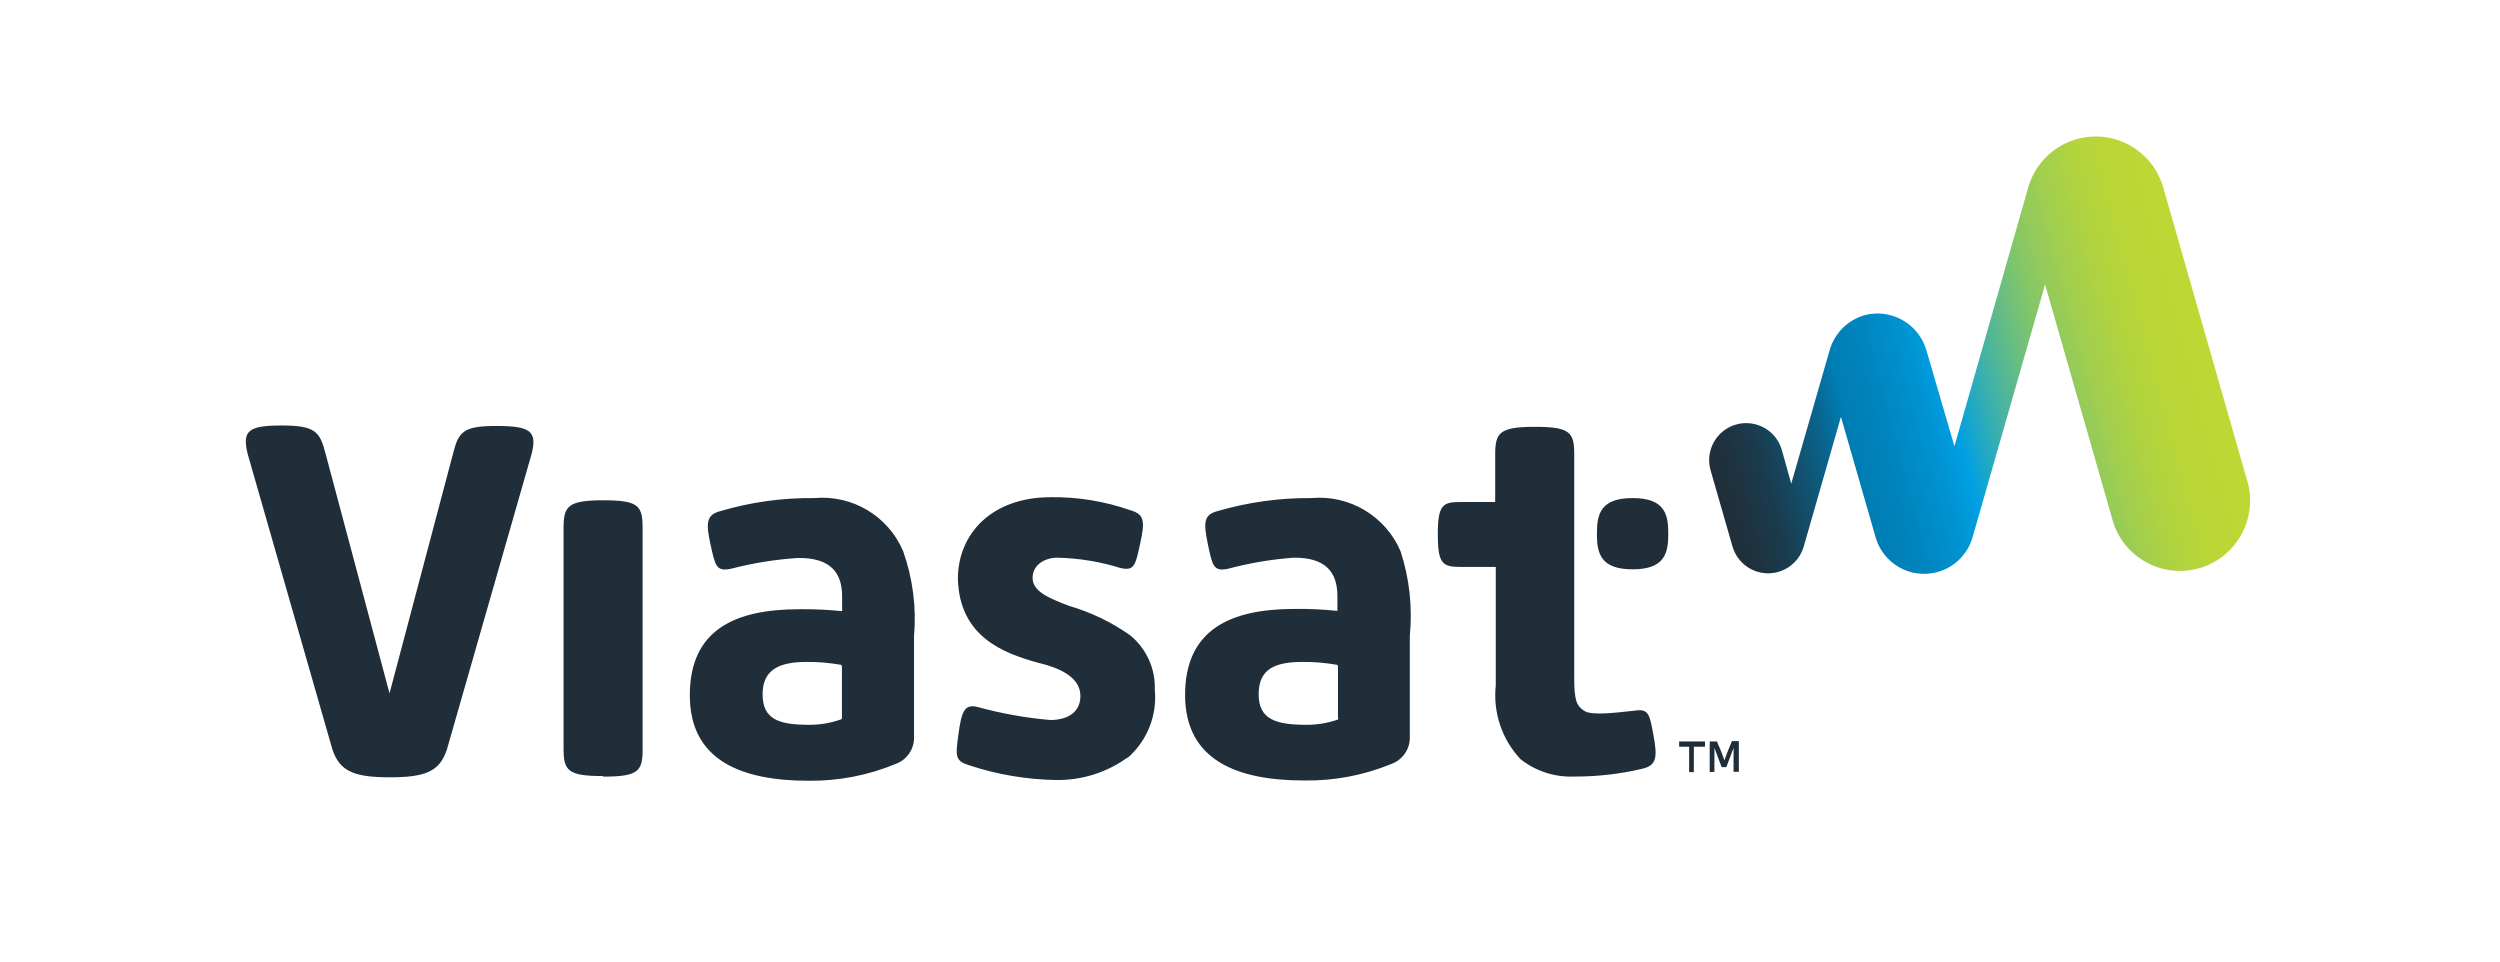 <svg xmlns="http://www.w3.org/2000/svg" xmlns:xlink="http://www.w3.org/1999/xlink" id="&#x56FE;&#x5C42;_1" x="0px" y="0px" viewBox="0 0 260 100" style="enable-background:new 0 0 260 100;" xml:space="preserve"><style type="text/css">	.st0{fill:url(#SVGID_1_);}	.st1{fill:#202E39;}</style><linearGradient id="SVGID_1_" gradientUnits="userSpaceOnUse" x1="177.911" y1="53.317" x2="229.702" y2="67.192" gradientTransform="matrix(1 0 0 -1 0 102)">	<stop offset="0" style="stop-color:#202E39"></stop>	<stop offset="0.04" style="stop-color:#1E323F"></stop>	<stop offset="0.1" style="stop-color:#1A3C4F"></stop>	<stop offset="0.16" style="stop-color:#134E6A"></stop>	<stop offset="0.23" style="stop-color:#096690"></stop>	<stop offset="0.28" style="stop-color:#007EB4"></stop>	<stop offset="0.34" style="stop-color:#0084BC"></stop>	<stop offset="0.43" style="stop-color:#0093D2"></stop>	<stop offset="0.48" style="stop-color:#009FE3"></stop>	<stop offset="0.51" style="stop-color:#18A6CD"></stop>	<stop offset="0.57" style="stop-color:#44B3A4"></stop>	<stop offset="0.63" style="stop-color:#69BE81"></stop>	<stop offset="0.69" style="stop-color:#88C765"></stop>	<stop offset="0.76" style="stop-color:#A0CE4F"></stop>	<stop offset="0.83" style="stop-color:#B1D33F"></stop>	<stop offset="0.9" style="stop-color:#BBD636"></stop>	<stop offset="1" style="stop-color:#BED733"></stop></linearGradient><path class="st0" d="M193.91,32.78c-1.75,0.51-3.11,1.87-3.62,3.62l-4,13.9l-0.98-3.5c-0.58-2.05-2.72-3.23-4.76-2.65 c-2.05,0.58-3.23,2.72-2.65,4.76l0,0l2.29,7.96c0.61,2.04,2.75,3.2,4.79,2.6c1.25-0.37,2.23-1.35,2.6-2.6l3.88-13.52l3.59,12.48 c0.77,2.79,3.65,4.43,6.45,3.66c1.78-0.49,3.17-1.88,3.66-3.66l7.53-26.24l7.1,24.79c1.27,3.82,5.4,5.89,9.23,4.62 c3.6-1.2,5.68-4.96,4.79-8.65l-8.83-30.84c-1.1-3.88-5.13-6.13-9.01-5.04c-2.44,0.69-4.35,2.6-5.04,5.04l0,0l-7.67,26.9l-2.9-9.93 C199.58,33.69,196.71,32.04,193.91,32.78z"></path><path class="st1" d="M173.5,55.42v0.17c0,2-0.43,3.62-3.71,3.62s-3.71-1.62-3.71-3.62v-0.17c0-2,0.43-3.62,3.71-3.62 S173.5,53.42,173.5,55.42z M163.76,80.76c-2.03,0.09-4.02-0.54-5.62-1.8c-1.94-2.06-2.88-4.86-2.58-7.67V58.96h-3.68 c-1.88,0-2.35-0.35-2.35-3.42c0-3.07,0.55-3.33,2.35-3.33h3.62l0,0v-4.92c0-2.26,0.41-2.9,4.11-2.9c3.71,0,4.11,0.58,4.11,2.9v23.17 c0,2.4,0.23,2.9,1.01,3.45c0.78,0.55,3.33,0.2,5.27,0c1.48-0.23,1.56,0.38,1.97,2.61s0.32,3.07-1.13,3.42 C168.54,80.49,166.16,80.77,163.76,80.76z M127.68,59.16c-1.48,0.29-1.59-0.32-2.06-2.55c-0.46-2.23-0.46-3.07,0.98-3.45 c3.18-0.93,6.48-1.39,9.79-1.36c3.96-0.36,7.7,1.87,9.27,5.53c0.93,2.85,1.25,5.85,0.96,8.83v10.4c0.07,1.29-0.72,2.47-1.94,2.9 c-2.87,1.18-5.96,1.76-9.06,1.71c-6.89,0-12.37-2.06-12.37-8.89c0-6.83,4.75-8.95,11.38-8.95c1.49-0.02,2.98,0.05,4.46,0.2l0,0V62 c0-2.52-1.25-4.03-4.55-4C132.22,58.17,129.93,58.56,127.68,59.16z M135.88,75.38c1.11,0,2.22-0.18,3.27-0.55 c0.04-0.05,0.04-0.12,0-0.17V69.3c0-0.1-0.08-0.17-0.17-0.17l0,0c-1.15-0.2-2.31-0.3-3.48-0.29c-2.9,0-4.6,0.72-4.6,3.36 C130.89,74.83,132.72,75.38,135.88,75.38z M117.28,78.77c-2.17,1.57-4.79,2.4-7.47,2.35c-3.04-0.05-6.06-0.56-8.95-1.51 c-1.51-0.46-1.51-0.87-1.19-3.19s0.58-3.24,1.97-2.9c2.48,0.68,5.02,1.14,7.59,1.36c1.59,0,3.04-0.64,3.13-2.35 c0.09-1.71-1.39-2.9-4.46-3.62c-3.5-0.98-8.11-2.66-8.28-8.69c0-4.75,3.56-8.51,9.64-8.51c2.83-0.04,5.64,0.42,8.31,1.36 c1.48,0.41,1.51,1.22,1.01,3.45c-0.49,2.23-0.58,2.9-2.06,2.55c-2.12-0.66-4.32-1.02-6.55-1.07c-1.22,0-2.58,0.67-2.58,2.11 s1.82,2.14,3.79,2.9c2.28,0.66,4.43,1.7,6.37,3.07c1.68,1.38,2.63,3.47,2.55,5.65c0.26,2.68-0.8,5.33-2.84,7.1V78.77z M75.98,59.16 c-1.51,0.29-1.59-0.32-2.09-2.55c-0.49-2.23-0.43-3.07,1.01-3.45c3.18-0.94,6.48-1.4,9.79-1.36c3.96-0.36,7.69,1.87,9.24,5.53 c1,2.83,1.39,5.84,1.13,8.83v10.4c0.07,1.29-0.72,2.47-1.94,2.9c-2.85,1.18-5.92,1.77-9.01,1.74c-6.92,0-12.37-2.06-12.37-8.89 c0-6.83,4.72-8.95,11.38-8.95c1.49-0.02,2.98,0.05,4.46,0.2l0,0v-1.53c0-2.52-1.25-4.03-4.58-4C80.64,58.18,78.29,58.56,75.98,59.16 z M84.18,75.38c1.1,0,2.2-0.18,3.24-0.55c0.08-0.01,0.15-0.09,0.14-0.17V69.3c0-0.1-0.08-0.17-0.17-0.17 c-1.15-0.2-2.31-0.3-3.48-0.29c-2.75,0-4.6,0.72-4.6,3.36C79.31,74.83,81.02,75.38,84.18,75.38z M62.72,80.71 c-3.71,0-4.11-0.58-4.11-2.9V54.93c0-2.26,0.41-2.9,4.11-2.9s4.11,0.55,4.11,2.9v23c0,2.26-0.41,2.84-4.11,2.84V80.71z M51.63,44.3 c-3.45,0-3.94,0.58-4.52,2.9l-6.6,24.91l-6.66-24.96c-0.58-2.26-1.07-2.9-4.55-2.9s-4.11,0.55-3.56,2.9l8.83,30.79 c0.75,2.26,2.23,2.9,5.94,2.9s5.21-0.58,5.97-2.9l8.83-30.81C55.86,44.85,55.16,44.3,51.63,44.3z"></path><path class="st1" d="M175.67,80.3v-2.64h-1.04v-0.55h2.69v0.55h-1.16v2.64H175.67z M177.81,80.3v-3.19h0.75l0.49,1.16l0.29,0.81l0,0 l0.29-0.81l0.49-1.19h0.72v3.19h-0.55v-1.42v-1.07l0,0l-0.75,2h-0.49l-0.75-2l0,0v1.07v1.42L177.81,80.3z"></path></svg>